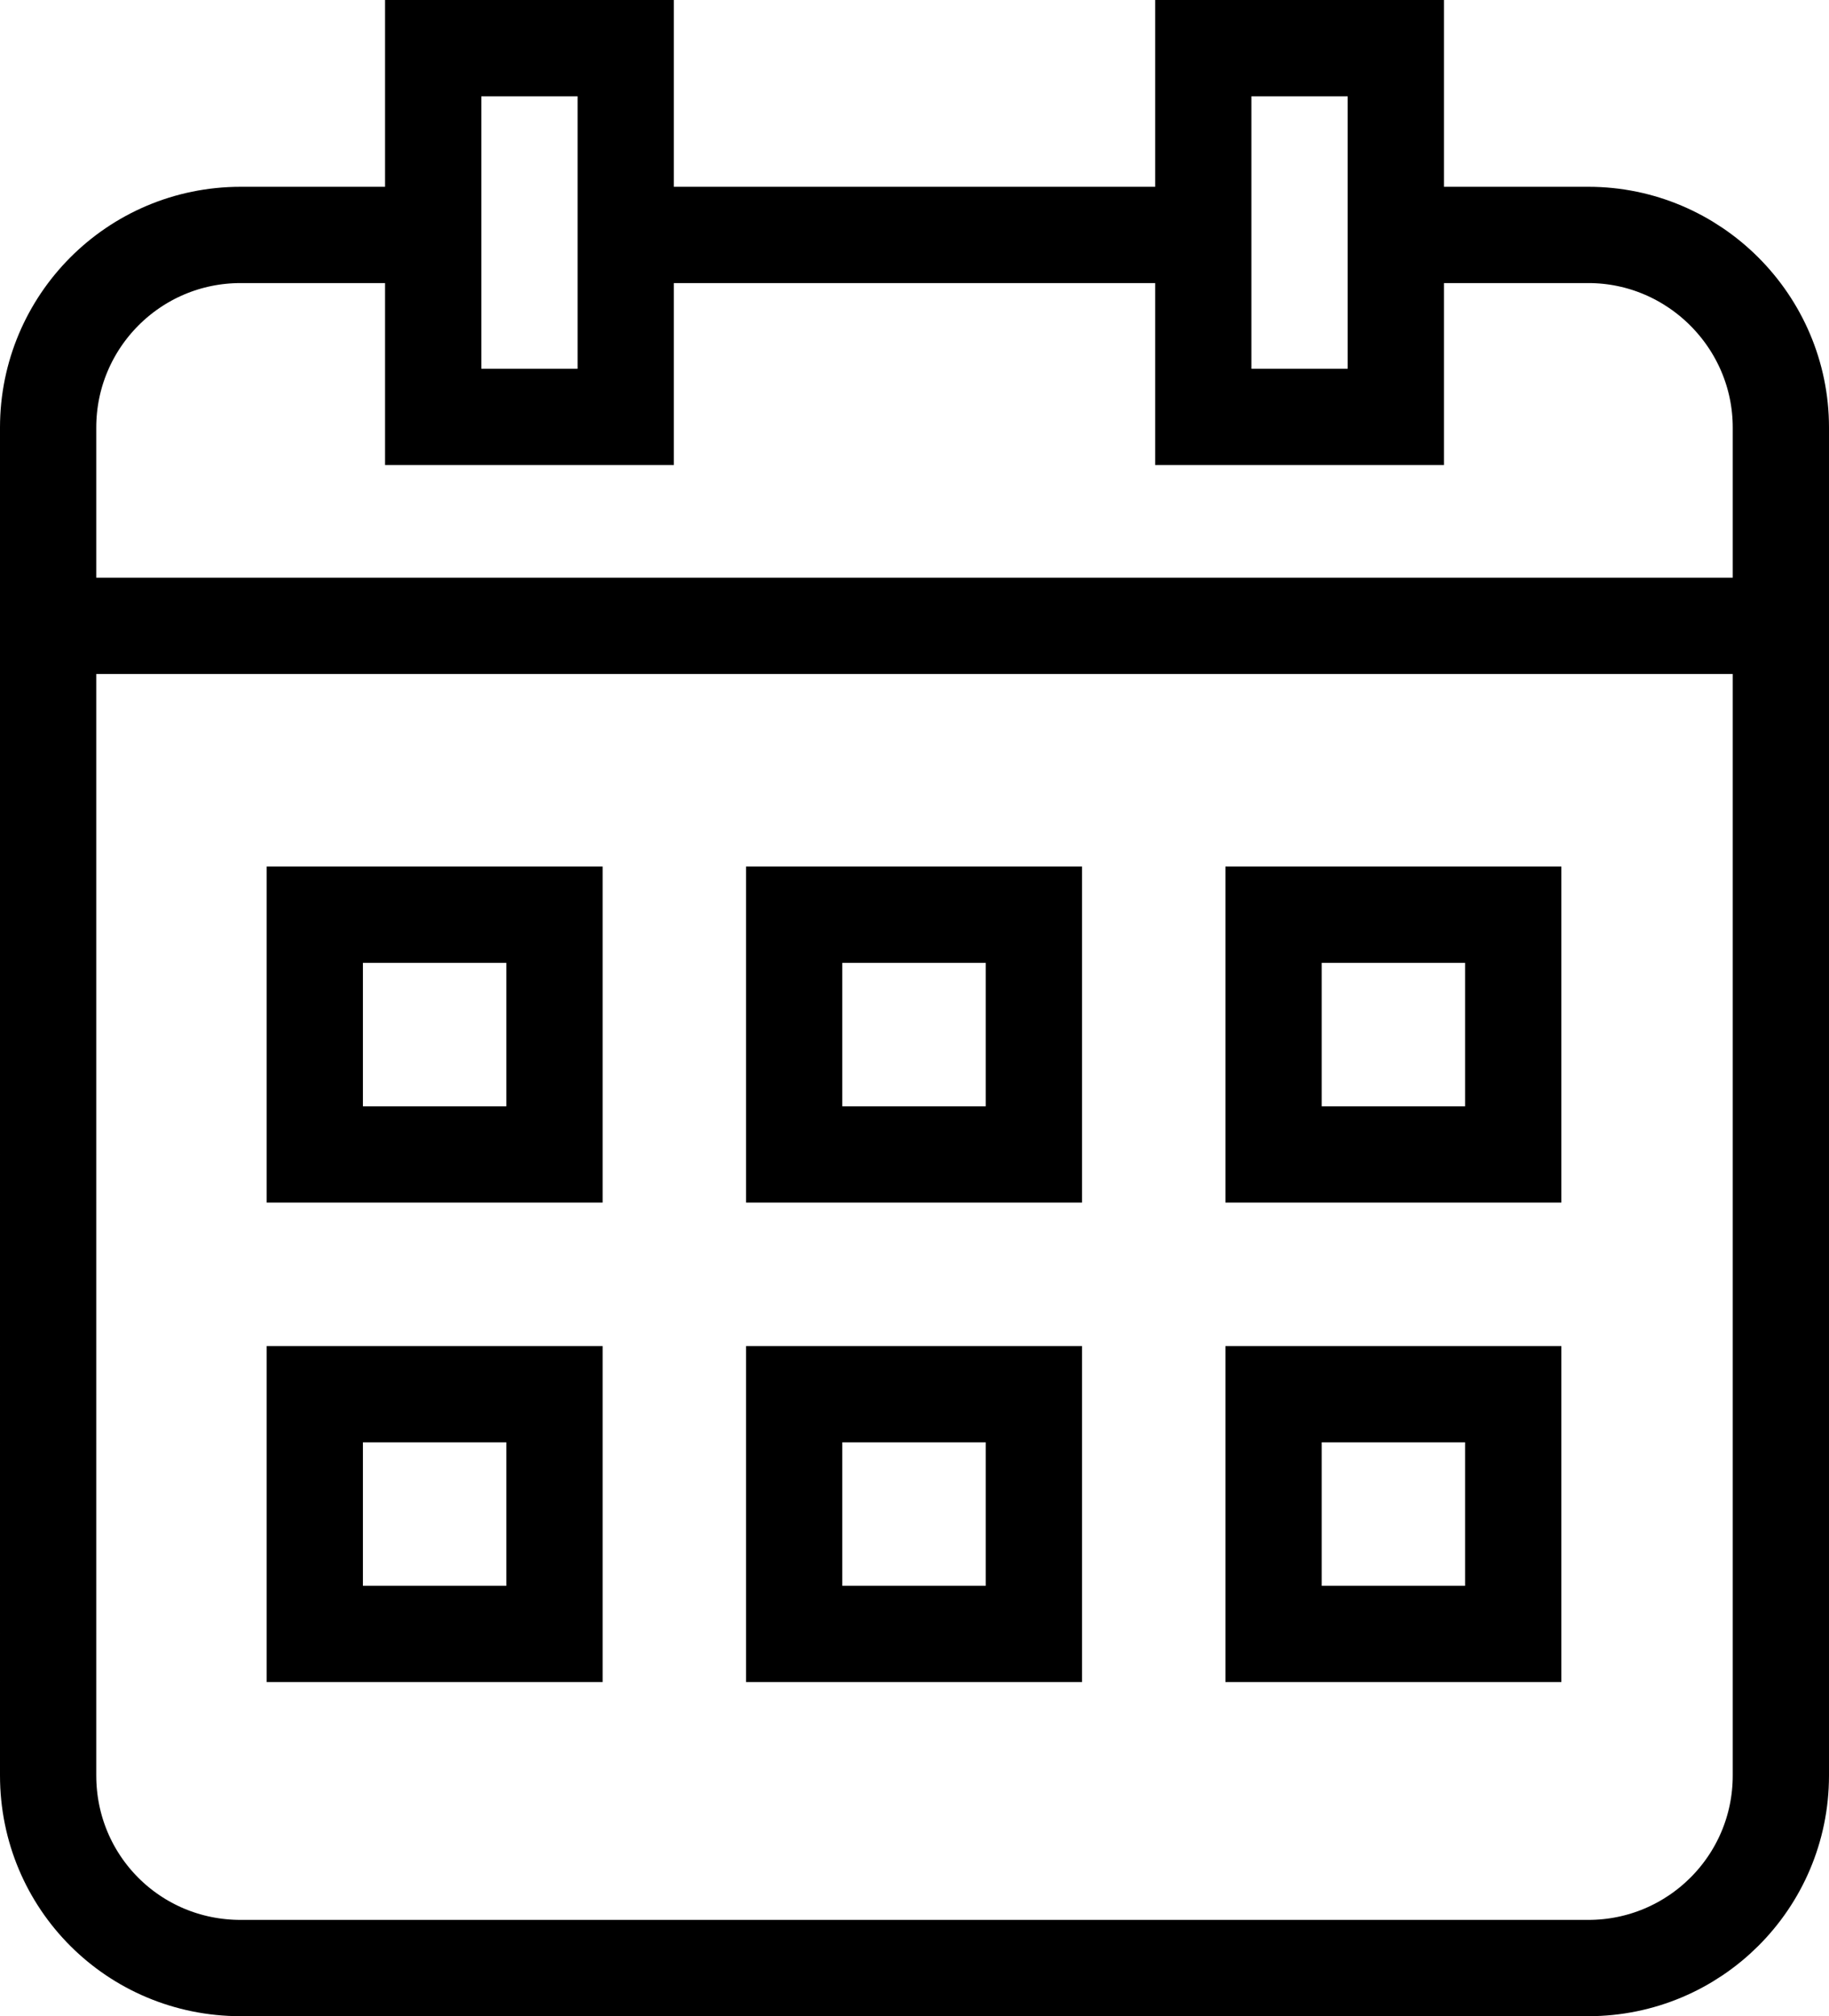 <?xml version="1.0" encoding="UTF-8"?>
<svg id="Layer_2" data-name="Layer 2" xmlns="http://www.w3.org/2000/svg" viewBox="0 0 19 20.94">
  <defs>
    <style>
      .cls-1 {
        fill: none;
        stroke: #000;
        stroke-miterlimit: 10;
      }
    </style>
  </defs>
  <g id="Minerva_Box_Icons" data-name="Minerva Box Icons">
    <path id="icon-date" class="cls-1" d="m3.27,9.5h2.49v2.49h-2.49v-2.49Zm0,4.98h2.49v2.49h-2.49v-2.49Zm4.98-4.98h2.49v2.49h-2.49v-2.49Zm0,4.98h2.49v2.49h-2.49v-2.49Zm4.98-4.98h2.49v2.49h-2.49v-2.49Zm0,4.98h2.49v2.49h-2.49v-2.49Zm-.73-12.04h-6m8,0h2c1.1,0,2,.9,2,2v14c0,1.11-.9,2-2,2H2.5c-1.11,0-2-.89-2-2V4.44c0-1.1.89-2,2-2h2M.5,6.5h18M6.5.5h-2v3.83h2V.5Zm8,0h-2v3.83h2V.5Z"/>
  </g>
</svg>